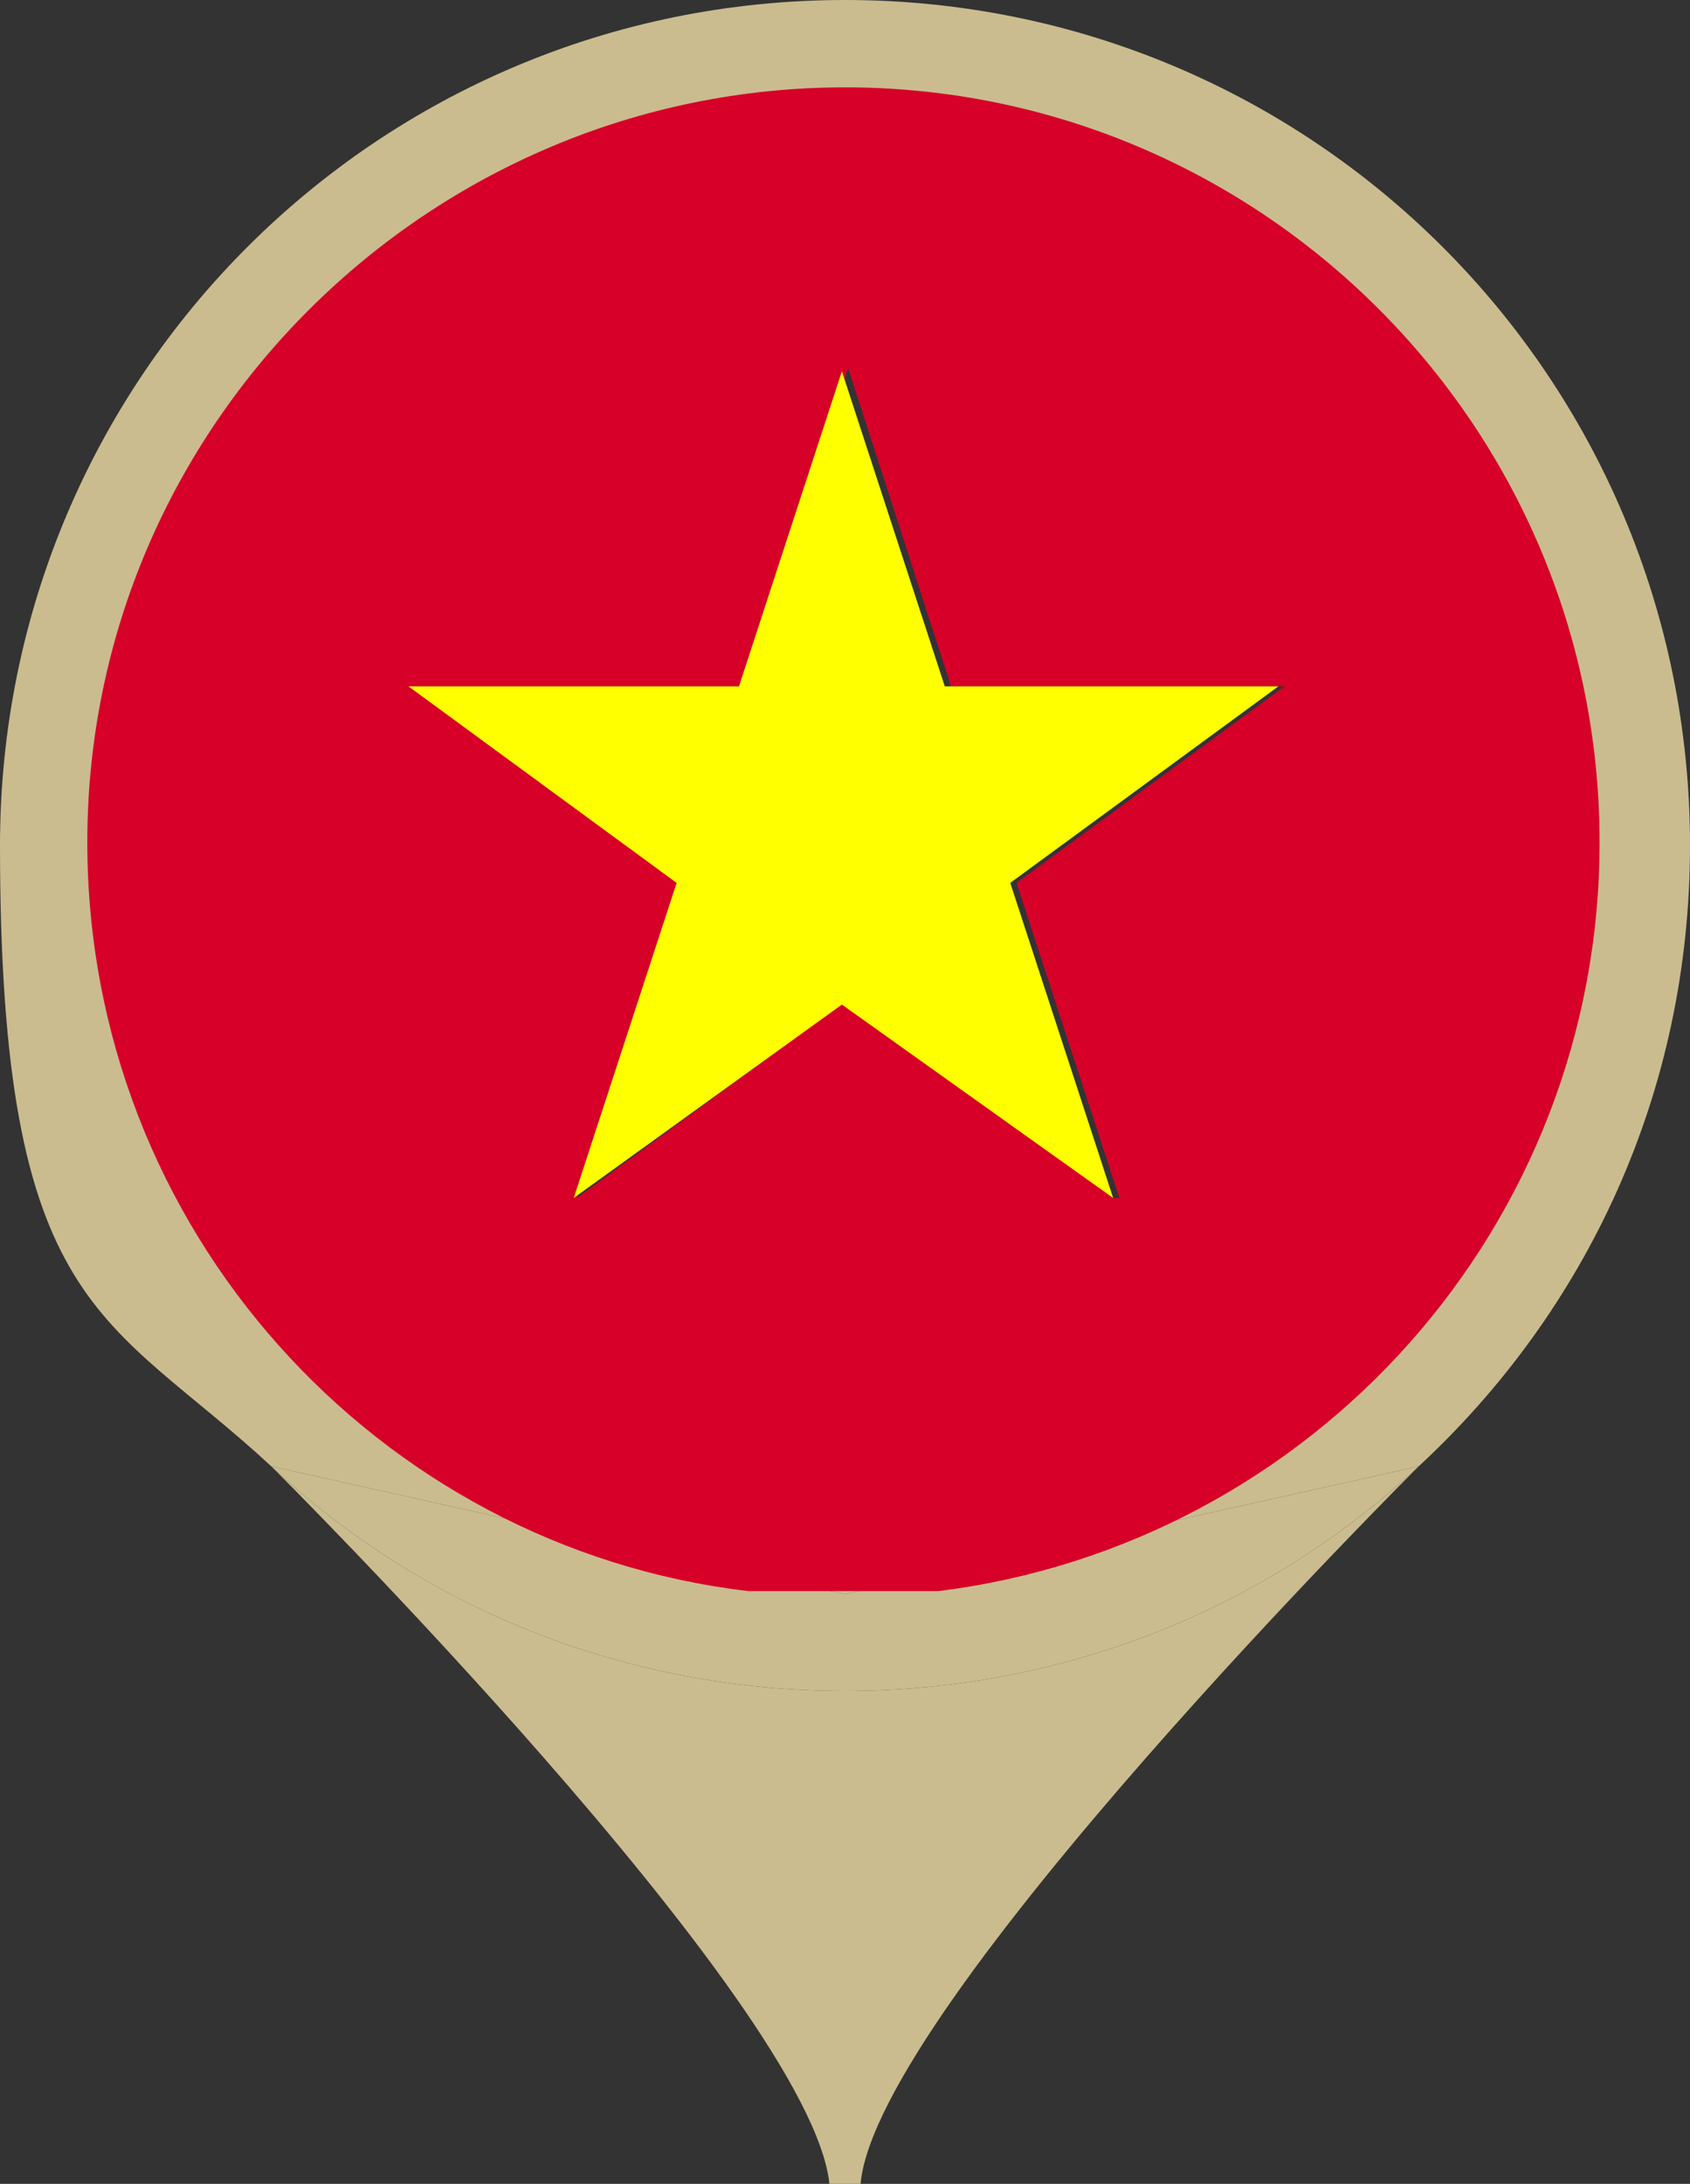 <?xml version="1.0" encoding="UTF-8"?>
<svg xmlns="http://www.w3.org/2000/svg" id="b" viewBox="0 0 54.2 70">
  <rect x="0" y="0" width="54.2" height="70" fill="#333333" stroke="none"/>
  <g id="c">
    <path d="M27.1,51.1l18.4-4.1c5.4-5,8.7-12,8.7-19.9C54.2,12.1,42.1,0,27.1,0S0,12.1,0,27.1s3.4,15,8.7,19.9l18.4,4.1ZM4.2,27.1h0c0-12.7,10.3-23,23-23s23,10.3,23,23h0c0,12.7-10.3,23-23,23,0,0,0,0,0,0s0,0,0,0c-12.7,0-23-10.3-23-23Z" fill="#cabc8e"></path>
    <polygon points="27.2 50.1 27.2 50.1 27.2 50.1 27.2 50.1" fill="#cabc8e"></polygon>
    <path d="M8.7,47h0s17.3,17.2,17.9,23h.5v-15.8c-7.1,0-13.6-2.7-18.4-7.2Z" fill="#cabc8e"></path>
    <path d="M27.1,54.2v-3.1l-18.4-4.1c4.8,4.5,11.3,7.2,18.4,7.2Z" fill="#cabc8e"></path>
    <path d="M45.5,47h0c-4.8,4.5-11.3,7.2-18.4,7.2v15.8h.5c.5-5.7,17.9-23,17.9-23Z" fill="#cabc8e"></path>
    <path d="M27.1,51.1v3.1c7.1,0,13.6-2.7,18.4-7.2l-18.4,4.1Z" fill="#cabc8e"></path>
    <path d="M27,51.2s0,0,0,0,0,0,0,0c1,0,2,0,3-.2h-6.1c1,.1,2,.2,3,.2Z" fill="none"></path>
    <path d="M51.3,27h0c0-13.4-10.9-24.2-24.2-24.2S2.8,13.6,2.8,27h0c0,12.4,9.3,22.6,21.2,24h6.1c12-1.5,21.2-11.7,21.2-24ZM35.7,38.4l-8.6-6.3-8.6,6.3,3.3-10.1-8.6-6.3h10.7l3.3-10.2,3.3,10.2h10.7l-8.6,6.3,3.3,10.1Z" fill="#d60029"></path>
    <polygon points="30.3 22 27 11.9 23.7 22 13.1 22 21.7 28.3 18.4 38.4 27 32.2 35.7 38.4 32.4 28.3 41 22 30.3 22" fill="#ff0"></polygon>
  </g>
</svg>
